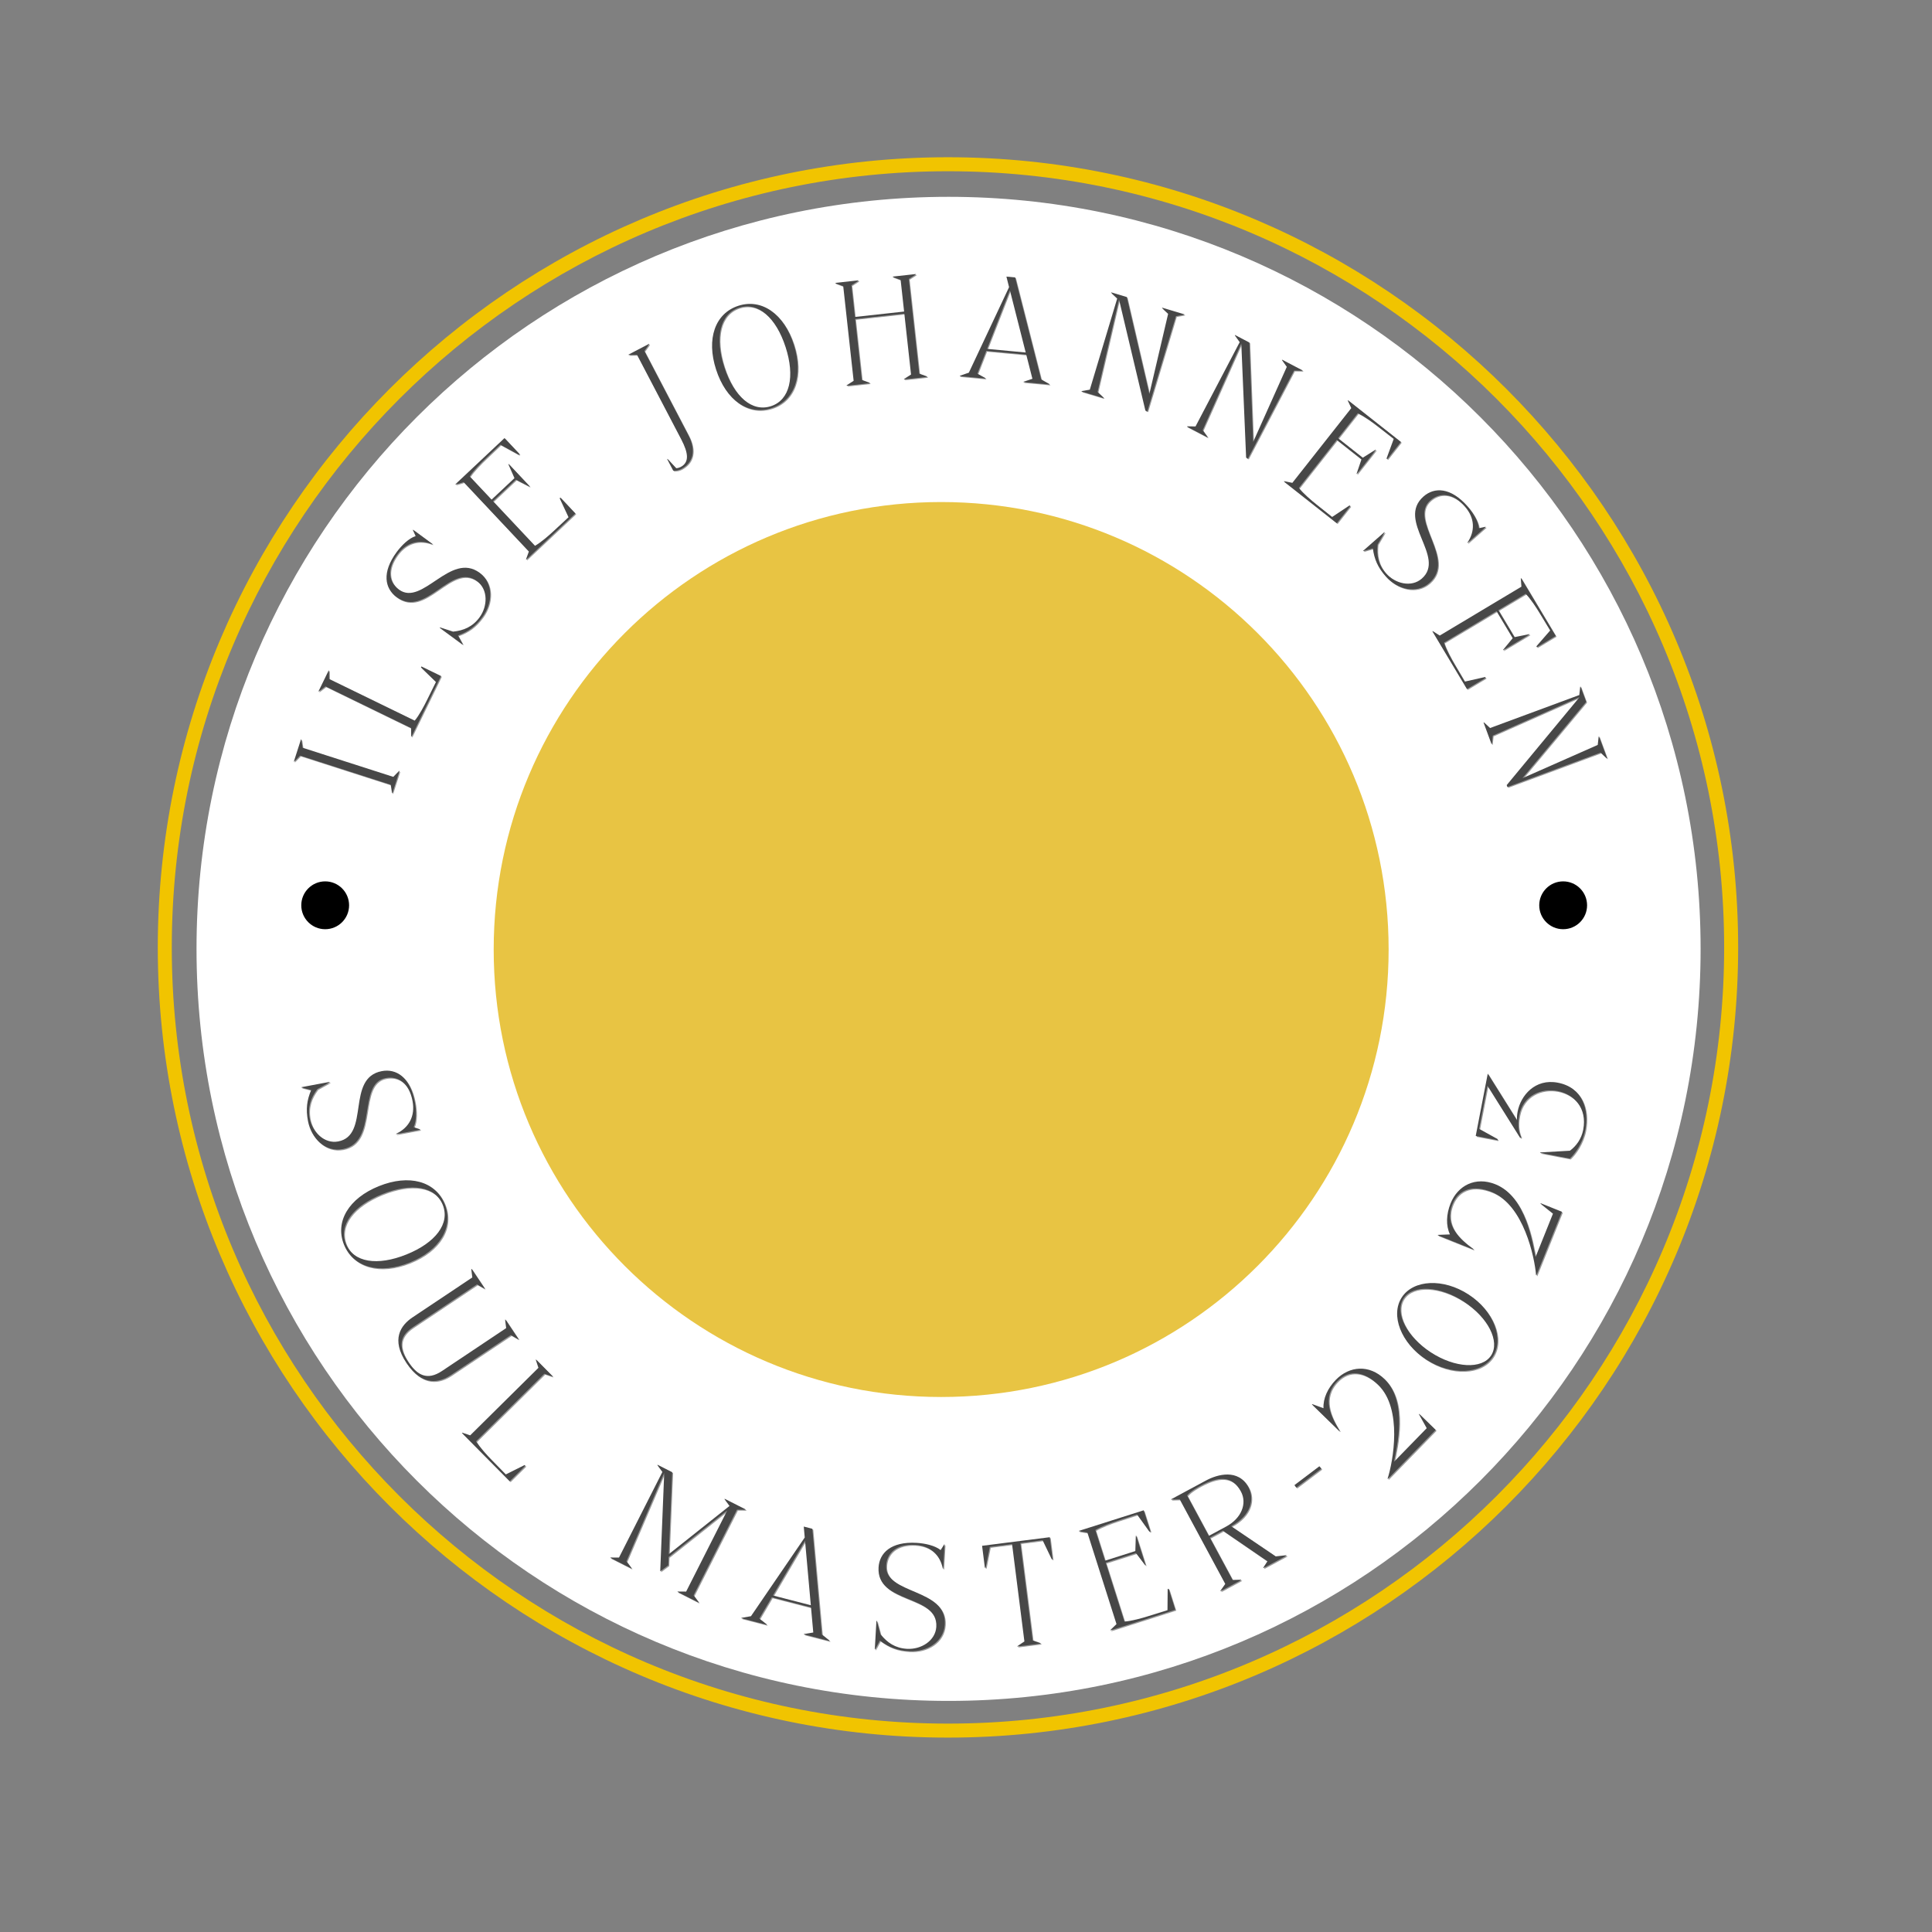 <svg xmlns="http://www.w3.org/2000/svg" xmlns:xlink="http://www.w3.org/1999/xlink" width="500" zoomAndPan="magnify" viewBox="0 0 375 375" height="500" preserveAspectRatio="xMidYMid meet" version="1.0"><rect x="0" y="0" width="375" height="375" fill="#808080" stroke="none"/><defs><g/><clipPath id="1b2fe781a3"><path d="M 30.625 30.52 L 337.375 30.52 L 337.375 337.27 L 30.625 337.27 Z M 30.625 30.52 " clip-rule="nonzero"/></clipPath><clipPath id="693abc7bc0"><path d="M 38.145 38.203 L 330.086 38.203 L 330.086 330.145 L 38.145 330.145 Z M 38.145 38.203 " clip-rule="nonzero"/></clipPath><clipPath id="0456195d8a"><path d="M 184.113 38.203 C 103.496 38.203 38.145 103.555 38.145 184.172 C 38.145 264.789 103.496 330.145 184.113 330.145 C 264.73 330.145 330.086 264.789 330.086 184.172 C 330.086 103.555 264.73 38.203 184.113 38.203 " clip-rule="nonzero"/></clipPath><clipPath id="755ee0fdfb"><path d="M 58.477 171.074 L 67.758 171.074 L 67.758 180.359 L 58.477 180.359 Z M 58.477 171.074 " clip-rule="nonzero"/></clipPath><clipPath id="704e1cd44a"><path d="M 63.117 171.074 C 60.555 171.074 58.477 173.156 58.477 175.719 C 58.477 178.281 60.555 180.359 63.117 180.359 C 65.68 180.359 67.758 178.281 67.758 175.719 C 67.758 173.156 65.68 171.074 63.117 171.074 " clip-rule="nonzero"/></clipPath><clipPath id="6ffd79334c"><path d="M 298.766 171.074 L 308.051 171.074 L 308.051 180.359 L 298.766 180.359 Z M 298.766 171.074 " clip-rule="nonzero"/></clipPath><clipPath id="ec42f45122"><path d="M 303.406 171.074 C 300.844 171.074 298.766 173.156 298.766 175.719 C 298.766 178.281 300.844 180.359 303.406 180.359 C 305.973 180.359 308.051 178.281 308.051 175.719 C 308.051 173.156 305.973 171.074 303.406 171.074 " clip-rule="nonzero"/></clipPath><clipPath id="d8747ce280"><path d="M 95.824 97.445 L 269.531 97.445 L 269.531 271.156 L 95.824 271.156 Z M 95.824 97.445 " clip-rule="nonzero"/></clipPath><clipPath id="bd2465b926"><path d="M 182.68 97.445 C 134.711 97.445 95.824 136.332 95.824 184.301 C 95.824 232.27 134.711 271.156 182.68 271.156 C 230.645 271.156 269.531 232.27 269.531 184.301 C 269.531 136.332 230.645 97.445 182.68 97.445 " clip-rule="nonzero"/></clipPath></defs><g clip-path="url(#1b2fe781a3)"><path fill="#f1c400" d="M 184 337.27 C 99.43 337.27 30.625 268.469 30.625 183.898 C 30.625 99.324 99.43 30.52 184 30.52 C 268.57 30.52 337.375 99.324 337.375 183.898 C 337.375 268.469 268.57 337.27 184 337.27 Z M 184 33.238 C 100.93 33.238 33.344 100.824 33.344 183.898 C 33.344 266.969 100.93 334.551 184 334.551 C 267.074 334.551 334.656 266.969 334.656 183.898 C 334.656 100.824 267.074 33.238 184 33.238 Z M 184 33.238 " fill-opacity="1" fill-rule="nonzero"/></g><g clip-path="url(#693abc7bc0)"><g clip-path="url(#0456195d8a)"><path fill="#ffffff" d="M 38.145 38.203 L 330.086 38.203 L 330.086 330.145 L 38.145 330.145 Z M 38.145 38.203 " fill-opacity="1" fill-rule="nonzero"/></g></g><g clip-path="url(#755ee0fdfb)"><g clip-path="url(#704e1cd44a)"><path fill="#000000" d="M 58.477 171.074 L 67.758 171.074 L 67.758 180.359 L 58.477 180.359 Z M 58.477 171.074 " fill-opacity="1" fill-rule="nonzero"/></g></g><g clip-path="url(#6ffd79334c)"><g clip-path="url(#ec42f45122)"><path fill="#000000" d="M 298.766 171.074 L 308.051 171.074 L 308.051 180.359 L 298.766 180.359 Z M 298.766 171.074 " fill-opacity="1" fill-rule="nonzero"/></g></g><g clip-path="url(#d8747ce280)"><g clip-path="url(#bd2465b926)"><path fill="#e8c443" d="M 95.824 97.445 L 269.531 97.445 L 269.531 271.156 L 95.824 271.156 Z M 95.824 97.445 " fill-opacity="1" fill-rule="nonzero"/></g></g><g fill="#000000" fill-opacity="0.4"><g transform="translate(76.202, 154.485)"><g><path d="M 1.5 -4.664 L 1.422 -4.691 L 0.293 -3.535 L -17.301 -9.188 L -17.547 -10.789 L -17.621 -10.812 L -19 -6.527 L -18.922 -6.504 L -17.793 -7.66 L -0.199 -2.004 L 0.047 -0.406 L 0.121 -0.383 Z M 1.5 -4.664 "/></g></g></g><g fill="#000000" fill-opacity="0.4"><g transform="translate(79.866, 143.491)"><g><path d="M 0.105 -0.395 L 0.176 -0.359 L 5.898 -12.117 L 2.086 -13.973 L 2 -13.793 L 4.914 -10.965 C 4.332 -9.82 3.816 -8.711 3.242 -7.582 C 2.637 -6.336 1.633 -4.453 0.789 -3.457 L -15.824 -11.547 L -15.844 -13.16 L -15.914 -13.195 L -17.883 -9.152 L -17.812 -9.117 L -16.527 -10.102 L 0.086 -2.012 Z M 0.105 -0.395 "/></g></g></g><g fill="#000000" fill-opacity="0.4"><g transform="translate(89.233, 125.463)"><g><path d="M -12.117 -9.422 C -6.41 -5.219 -1.578 -16.25 3.52 -12.5 C 5.684 -10.906 5.605 -7.645 3.996 -5.461 C 2.652 -3.633 0.895 -2.91 -1.129 -2.703 L -3.684 -3.535 L -3.73 -3.469 L 0.684 -0.219 L 0.734 -0.285 L -0.184 -1.953 C 1.832 -2.691 3.207 -3.676 4.586 -5.551 C 6.574 -8.254 6.781 -12.09 4.016 -14.129 C -1.66 -18.309 -7.07 -7.504 -11.648 -10.871 C -13.543 -12.266 -14.066 -14.773 -11.934 -17.668 C -10.16 -20.078 -7.66 -20.656 -5.184 -19.656 L -5.133 -19.719 L -8.887 -22.48 L -8.934 -22.418 L -8.398 -21.25 C -9.738 -20.816 -11.125 -19.441 -12.09 -18.133 C -15.008 -14.168 -14.367 -11.078 -12.117 -9.422 Z M -12.117 -9.422 "/></g></g></g><g fill="#000000" fill-opacity="0.4"><g transform="translate(102.018, 109.057)"><g><path d="M -13.461 -14.91 L -13.406 -14.852 L -11.859 -15.316 L 0.797 -1.852 L 0.238 -0.332 L 0.293 -0.273 L 9.82 -9.23 L 6.918 -12.316 L 6.773 -12.18 L 8.492 -8.504 C 7.539 -7.637 6.66 -6.785 5.727 -5.934 C 4.715 -4.984 3.109 -3.582 1.969 -2.953 L -6.176 -11.617 L -1.727 -15.797 L 0.891 -14.453 L 0.949 -14.508 L -3.125 -18.84 L -3.184 -18.785 L -2 -16.09 L -6.449 -11.91 L -10.688 -16.418 C -9.984 -17.516 -8.488 -19.035 -7.48 -19.984 C -6.57 -20.863 -5.664 -21.688 -4.742 -22.582 L -1.164 -20.625 L -1.02 -20.762 L -3.934 -23.867 Z M -13.461 -14.91 "/></g></g></g><g fill="#000000" fill-opacity="0.4"><g transform="translate(117.441, 95.573)"><g/></g></g><g fill="#000000" fill-opacity="0.4"><g transform="translate(128.668, 88.245)"><g><path d="M 0.988 1.023 L 2.164 3.266 C 2.641 3.312 3.203 3.219 3.703 2.961 C 6.051 1.73 6.664 -0.652 5.125 -3.59 L -3.438 -19.961 L -2.492 -21.273 L -2.531 -21.344 L -6.516 -19.258 L -6.48 -19.188 L -4.863 -19.219 L 3.703 -2.844 C 5.129 -0.121 5.312 1.664 3.605 2.559 C 3.391 2.668 3.008 2.801 2.727 2.789 L 1.059 0.988 Z M 0.988 1.023 "/></g></g></g><g fill="#000000" fill-opacity="0.4"><g transform="translate(141.294, 81.758)"><g><path d="M 8.625 -2.375 C 13.137 -3.836 14.867 -8.789 12.934 -14.75 C 11 -20.711 6.695 -23.707 2.184 -22.246 C -2.344 -20.777 -4.074 -15.824 -2.141 -9.863 C -0.211 -3.902 4.098 -0.906 8.625 -2.375 Z M -0.555 -10.375 C -2.414 -16.109 -1.379 -20.668 2.309 -21.863 C 5.996 -23.059 9.488 -19.969 11.348 -14.234 C 13.207 -8.504 12.191 -3.953 8.504 -2.758 C 4.816 -1.562 1.301 -4.645 -0.555 -10.375 Z M -0.555 -10.375 "/></g></g></g><g fill="#000000" fill-opacity="0.4"><g transform="translate(164.1, 75.075)"><g><path d="M -0.27 -19.367 L 1.75 -1 L 0.391 -0.125 L 0.398 -0.043 L 4.871 -0.535 L 4.863 -0.613 L 3.348 -1.176 L 2.047 -12.996 L 11.59 -14.043 L 12.891 -2.223 L 11.531 -1.348 L 11.539 -1.266 L 16.012 -1.758 L 16.004 -1.84 L 14.488 -2.398 L 12.469 -20.766 L 13.828 -21.645 L 13.82 -21.723 L 9.348 -21.23 L 9.355 -21.152 L 10.871 -20.59 L 11.547 -14.441 L 2.004 -13.395 L 1.328 -19.543 L 2.688 -20.422 L 2.68 -20.5 L -1.793 -20.008 L -1.785 -19.93 Z M -0.27 -19.367 "/></g></g></g><g fill="#000000" fill-opacity="0.4"><g transform="translate(186.457, 73.175)"><g><path d="M 0 0 L 4.98 0.465 L 4.988 0.387 L 3.414 -0.488 L 5.137 -4.906 L 12.898 -4.184 L 14.094 0.508 L 12.387 1.074 L 12.379 1.156 L 17.398 1.625 L 17.406 1.543 L 15.797 0.629 L 10.746 -19.168 L 9.047 -19.328 L 9.562 -17.281 L 1.758 -0.684 L 0.008 -0.078 Z M 9.727 -16.664 L 12.793 -4.594 L 5.297 -5.297 Z M 9.727 -16.664 "/></g></g></g><g fill="#000000" fill-opacity="0.4"><g transform="translate(209.692, 76.032)"><g><path d="M 4.656 1.398 L 4.68 1.32 L 3.5 0.211 L 7.672 -17.723 L 12.793 3.84 L 13.176 3.957 L 18.723 -14.508 L 20.316 -14.785 L 20.34 -14.863 L 16.051 -16.152 L 16.027 -16.074 L 17.203 -14.965 L 13.559 0.59 L 9.184 -18.215 L 6.16 -19.121 L 6.137 -19.043 L 7.316 -17.934 L 2 -0.238 L 0.406 0.039 L 0.383 0.117 Z M 4.656 1.398 "/></g></g></g><g fill="#000000" fill-opacity="0.4"><g transform="translate(230.2, 82.789)"><g><path d="M 4.305 2.254 L 4.344 2.184 L 3.398 0.871 L 10.895 -15.945 L 11.832 6.199 L 12.188 6.383 L 21.137 -10.695 L 22.75 -10.664 L 22.789 -10.734 L 18.82 -12.812 L 18.785 -12.742 L 19.73 -11.43 L 13.199 3.152 L 12.469 -16.141 L 9.676 -17.605 L 9.641 -17.535 L 10.586 -16.223 L 2.008 0.145 L 0.395 0.117 L 0.355 0.188 Z M 4.305 2.254 "/></g></g></g><g fill="#000000" fill-opacity="0.4"><g transform="translate(249.055, 93.367)"><g><path d="M 12.754 -15.52 L 12.703 -15.457 L 13.391 -13.996 L 1.949 0.512 L 0.363 0.188 L 0.316 0.25 L 10.582 8.348 L 13.207 5.02 L 13.047 4.895 L 9.668 7.137 C 8.672 6.328 7.695 5.582 6.715 4.785 C 5.625 3.926 4.004 2.543 3.211 1.508 L 10.574 -7.828 L 15.367 -4.047 L 14.422 -1.262 L 14.488 -1.211 L 18.168 -5.879 L 18.105 -5.93 L 15.617 -4.363 L 10.824 -8.145 L 14.652 -13 C 15.848 -12.469 17.566 -11.215 18.656 -10.355 C 19.66 -9.586 20.609 -8.812 21.633 -8.031 L 20.227 -4.203 L 20.383 -4.082 L 23.02 -7.426 Z M 12.754 -15.52 "/></g></g></g><g fill="#000000" fill-opacity="0.4"><g transform="translate(264.678, 106.357)"><g><path d="M 11.789 -9.832 C 6.465 -5.148 16.215 1.926 11.461 6.102 C 9.441 7.879 6.273 7.105 4.484 5.07 C 2.984 3.367 2.652 1.492 2.879 -0.527 L 4.238 -2.844 L 4.188 -2.906 L 0.066 0.715 L 0.121 0.777 L 1.949 0.238 C 2.238 2.363 2.906 3.914 4.445 5.664 C 6.66 8.184 10.367 9.203 12.945 6.938 C 18.242 2.281 8.836 -5.309 13.105 -9.062 C 14.871 -10.613 17.43 -10.594 19.805 -7.895 C 21.781 -5.645 21.816 -3.082 20.309 -0.871 L 20.359 -0.812 L 23.859 -3.891 L 23.809 -3.949 L 22.551 -3.676 C 22.414 -5.078 21.367 -6.727 20.293 -7.945 C 17.043 -11.641 13.887 -11.676 11.789 -9.832 Z M 11.789 -9.832 "/></g></g></g><g fill="#000000" fill-opacity="0.4"><g transform="translate(277.975, 122.351)"><g><path d="M 17.438 -9.973 L 17.371 -9.934 L 17.492 -8.32 L 1.637 1.172 L 0.273 0.305 L 0.207 0.344 L 6.922 11.562 L 10.559 9.387 L 10.457 9.215 L 6.496 10.109 C 5.855 8.996 5.207 7.953 4.574 6.859 C 3.863 5.668 2.84 3.801 2.465 2.551 L 12.664 -3.559 L 15.801 1.68 L 13.93 3.949 L 13.973 4.02 L 19.07 0.965 L 19.031 0.895 L 16.148 1.477 L 13.012 -3.762 L 18.316 -6.941 C 19.242 -6.02 20.406 -4.234 21.117 -3.047 C 21.785 -1.973 22.398 -0.91 23.074 0.184 L 20.398 3.258 L 20.504 3.434 L 24.156 1.246 Z M 17.438 -9.973 "/></g></g></g><g fill="#000000" fill-opacity="0.4"><g transform="translate(287.974, 140.021)"><g><path d="M 1.688 4.559 L 1.762 4.531 L 1.938 2.922 L 18.77 -4.543 L 4.633 12.527 L 4.773 12.902 L 22.855 6.215 L 24.035 7.32 L 24.113 7.293 L 22.559 3.094 L 22.484 3.121 L 22.305 4.727 L 7.691 11.184 L 20.07 -3.633 L 18.977 -6.59 L 18.902 -6.562 L 18.727 -4.957 L 1.395 1.453 L 0.215 0.348 L 0.141 0.375 Z M 1.688 4.559 "/></g></g></g><g fill="#474747" fill-opacity="1"><g transform="translate(76.042, 154.325)"><g><path d="M 1.5 -4.664 L 1.422 -4.691 L 0.293 -3.535 L -17.301 -9.188 L -17.547 -10.789 L -17.621 -10.812 L -19 -6.527 L -18.922 -6.504 L -17.793 -7.66 L -0.199 -2.004 L 0.047 -0.406 L 0.121 -0.383 Z M 1.5 -4.664 "/></g></g></g><g fill="#474747" fill-opacity="1"><g transform="translate(79.706, 143.331)"><g><path d="M 0.105 -0.395 L 0.176 -0.359 L 5.898 -12.117 L 2.086 -13.973 L 2 -13.793 L 4.914 -10.965 C 4.332 -9.82 3.816 -8.711 3.242 -7.582 C 2.637 -6.336 1.633 -4.453 0.789 -3.457 L -15.824 -11.547 L -15.844 -13.16 L -15.914 -13.195 L -17.883 -9.152 L -17.812 -9.117 L -16.527 -10.102 L 0.086 -2.012 Z M 0.105 -0.395 "/></g></g></g><g fill="#474747" fill-opacity="1"><g transform="translate(89.073, 125.303)"><g><path d="M -12.117 -9.422 C -6.41 -5.219 -1.578 -16.25 3.52 -12.5 C 5.684 -10.906 5.605 -7.645 3.996 -5.461 C 2.652 -3.633 0.895 -2.91 -1.129 -2.703 L -3.684 -3.535 L -3.73 -3.469 L 0.684 -0.219 L 0.734 -0.285 L -0.184 -1.953 C 1.832 -2.691 3.207 -3.676 4.586 -5.551 C 6.574 -8.254 6.781 -12.09 4.016 -14.129 C -1.66 -18.309 -7.07 -7.504 -11.648 -10.871 C -13.543 -12.266 -14.066 -14.773 -11.934 -17.668 C -10.16 -20.078 -7.66 -20.656 -5.184 -19.656 L -5.133 -19.719 L -8.887 -22.48 L -8.934 -22.418 L -8.398 -21.25 C -9.738 -20.816 -11.125 -19.441 -12.09 -18.133 C -15.008 -14.168 -14.367 -11.078 -12.117 -9.422 Z M -12.117 -9.422 "/></g></g></g><g fill="#474747" fill-opacity="1"><g transform="translate(101.859, 108.897)"><g><path d="M -13.461 -14.91 L -13.406 -14.852 L -11.859 -15.316 L 0.797 -1.852 L 0.238 -0.332 L 0.293 -0.273 L 9.82 -9.23 L 6.918 -12.316 L 6.773 -12.18 L 8.492 -8.504 C 7.539 -7.637 6.66 -6.785 5.727 -5.934 C 4.715 -4.984 3.109 -3.582 1.969 -2.953 L -6.176 -11.617 L -1.727 -15.797 L 0.891 -14.453 L 0.949 -14.508 L -3.125 -18.84 L -3.184 -18.785 L -2 -16.09 L -6.449 -11.91 L -10.688 -16.418 C -9.984 -17.516 -8.488 -19.035 -7.48 -19.984 C -6.57 -20.863 -5.664 -21.688 -4.742 -22.582 L -1.164 -20.625 L -1.02 -20.762 L -3.934 -23.867 Z M -13.461 -14.91 "/></g></g></g><g fill="#474747" fill-opacity="1"><g transform="translate(117.281, 95.413)"><g/></g></g><g fill="#474747" fill-opacity="1"><g transform="translate(128.508, 88.085)"><g><path d="M 0.988 1.023 L 2.164 3.266 C 2.641 3.312 3.203 3.219 3.703 2.961 C 6.051 1.73 6.664 -0.652 5.125 -3.59 L -3.438 -19.961 L -2.492 -21.273 L -2.531 -21.344 L -6.516 -19.258 L -6.48 -19.188 L -4.863 -19.219 L 3.703 -2.844 C 5.129 -0.121 5.312 1.664 3.605 2.559 C 3.391 2.668 3.008 2.801 2.727 2.789 L 1.059 0.988 Z M 0.988 1.023 "/></g></g></g><g fill="#474747" fill-opacity="1"><g transform="translate(141.134, 81.598)"><g><path d="M 8.625 -2.375 C 13.137 -3.836 14.867 -8.789 12.934 -14.75 C 11 -20.711 6.695 -23.707 2.184 -22.246 C -2.344 -20.777 -4.074 -15.824 -2.141 -9.863 C -0.211 -3.902 4.098 -0.906 8.625 -2.375 Z M -0.555 -10.375 C -2.414 -16.109 -1.379 -20.668 2.309 -21.863 C 5.996 -23.059 9.488 -19.969 11.348 -14.234 C 13.207 -8.504 12.191 -3.953 8.504 -2.758 C 4.816 -1.562 1.301 -4.645 -0.555 -10.375 Z M -0.555 -10.375 "/></g></g></g><g fill="#474747" fill-opacity="1"><g transform="translate(163.94, 74.915)"><g><path d="M -0.27 -19.367 L 1.75 -1 L 0.391 -0.125 L 0.398 -0.043 L 4.871 -0.535 L 4.863 -0.613 L 3.348 -1.176 L 2.047 -12.996 L 11.59 -14.043 L 12.891 -2.223 L 11.531 -1.348 L 11.539 -1.266 L 16.012 -1.758 L 16.004 -1.84 L 14.488 -2.398 L 12.469 -20.766 L 13.828 -21.645 L 13.82 -21.723 L 9.348 -21.23 L 9.355 -21.152 L 10.871 -20.59 L 11.547 -14.441 L 2.004 -13.395 L 1.328 -19.543 L 2.688 -20.422 L 2.68 -20.5 L -1.793 -20.008 L -1.785 -19.93 Z M -0.27 -19.367 "/></g></g></g><g fill="#474747" fill-opacity="1"><g transform="translate(186.297, 73.015)"><g><path d="M 0 0 L 4.98 0.465 L 4.988 0.387 L 3.414 -0.488 L 5.137 -4.906 L 12.898 -4.184 L 14.094 0.508 L 12.387 1.074 L 12.379 1.156 L 17.398 1.625 L 17.406 1.543 L 15.797 0.629 L 10.746 -19.168 L 9.047 -19.328 L 9.562 -17.281 L 1.758 -0.684 L 0.008 -0.078 Z M 9.727 -16.664 L 12.793 -4.594 L 5.297 -5.297 Z M 9.727 -16.664 "/></g></g></g><g fill="#474747" fill-opacity="1"><g transform="translate(209.532, 75.872)"><g><path d="M 4.656 1.398 L 4.68 1.32 L 3.5 0.211 L 7.672 -17.723 L 12.793 3.84 L 13.176 3.957 L 18.723 -14.508 L 20.316 -14.785 L 20.34 -14.863 L 16.051 -16.152 L 16.027 -16.074 L 17.203 -14.965 L 13.559 0.59 L 9.184 -18.215 L 6.16 -19.121 L 6.137 -19.043 L 7.316 -17.934 L 2 -0.238 L 0.406 0.039 L 0.383 0.117 Z M 4.656 1.398 "/></g></g></g><g fill="#474747" fill-opacity="1"><g transform="translate(230.04, 82.63)"><g><path d="M 4.305 2.254 L 4.344 2.184 L 3.398 0.871 L 10.895 -15.945 L 11.832 6.199 L 12.188 6.383 L 21.137 -10.695 L 22.75 -10.664 L 22.789 -10.734 L 18.82 -12.812 L 18.785 -12.742 L 19.73 -11.43 L 13.199 3.152 L 12.469 -16.141 L 9.676 -17.605 L 9.641 -17.535 L 10.586 -16.223 L 2.008 0.145 L 0.395 0.117 L 0.355 0.188 Z M 4.305 2.254 "/></g></g></g><g fill="#474747" fill-opacity="1"><g transform="translate(248.895, 93.207)"><g><path d="M 12.754 -15.52 L 12.703 -15.457 L 13.391 -13.996 L 1.949 0.512 L 0.363 0.188 L 0.316 0.25 L 10.582 8.348 L 13.207 5.02 L 13.047 4.895 L 9.668 7.137 C 8.672 6.328 7.695 5.582 6.715 4.785 C 5.625 3.926 4.004 2.543 3.211 1.508 L 10.574 -7.828 L 15.367 -4.047 L 14.422 -1.262 L 14.488 -1.211 L 18.168 -5.879 L 18.105 -5.93 L 15.617 -4.363 L 10.824 -8.145 L 14.652 -13 C 15.848 -12.469 17.566 -11.215 18.656 -10.355 C 19.66 -9.586 20.609 -8.812 21.633 -8.031 L 20.227 -4.203 L 20.383 -4.082 L 23.02 -7.426 Z M 12.754 -15.52 "/></g></g></g><g fill="#474747" fill-opacity="1"><g transform="translate(264.518, 106.197)"><g><path d="M 11.789 -9.832 C 6.465 -5.148 16.215 1.926 11.461 6.102 C 9.441 7.879 6.273 7.105 4.484 5.07 C 2.984 3.367 2.652 1.492 2.879 -0.527 L 4.238 -2.844 L 4.188 -2.906 L 0.066 0.715 L 0.121 0.777 L 1.949 0.238 C 2.238 2.363 2.906 3.914 4.445 5.664 C 6.66 8.184 10.367 9.203 12.945 6.938 C 18.242 2.281 8.836 -5.309 13.105 -9.062 C 14.871 -10.613 17.43 -10.594 19.805 -7.895 C 21.781 -5.645 21.816 -3.082 20.309 -0.871 L 20.359 -0.812 L 23.859 -3.891 L 23.809 -3.949 L 22.551 -3.676 C 22.414 -5.078 21.367 -6.727 20.293 -7.945 C 17.043 -11.641 13.887 -11.676 11.789 -9.832 Z M 11.789 -9.832 "/></g></g></g><g fill="#474747" fill-opacity="1"><g transform="translate(277.815, 122.191)"><g><path d="M 17.438 -9.973 L 17.371 -9.934 L 17.492 -8.32 L 1.637 1.172 L 0.273 0.305 L 0.207 0.344 L 6.922 11.562 L 10.559 9.387 L 10.457 9.215 L 6.496 10.109 C 5.855 8.996 5.207 7.953 4.574 6.859 C 3.863 5.668 2.84 3.801 2.465 2.551 L 12.664 -3.559 L 15.801 1.68 L 13.93 3.949 L 13.973 4.02 L 19.07 0.965 L 19.031 0.895 L 16.148 1.477 L 13.012 -3.762 L 18.316 -6.941 C 19.242 -6.02 20.406 -4.234 21.117 -3.047 C 21.785 -1.973 22.398 -0.91 23.074 0.184 L 20.398 3.258 L 20.504 3.434 L 24.156 1.246 Z M 17.438 -9.973 "/></g></g></g><g fill="#474747" fill-opacity="1"><g transform="translate(287.814, 139.861)"><g><path d="M 1.688 4.559 L 1.762 4.531 L 1.938 2.922 L 18.77 -4.543 L 4.633 12.527 L 4.773 12.902 L 22.855 6.215 L 24.035 7.32 L 24.113 7.293 L 22.559 3.094 L 22.484 3.121 L 22.305 4.727 L 7.691 11.184 L 20.07 -3.633 L 18.977 -6.59 L 18.902 -6.562 L 18.727 -4.957 L 1.395 1.453 L 0.215 0.348 L 0.141 0.375 Z M 1.688 4.559 "/></g></g></g><g fill="#000000" fill-opacity="0.4"><g transform="translate(58.171, 195.409)"><g/></g></g><g fill="#000000" fill-opacity="0.4"><g transform="translate(59.012, 210.544)"><g><path d="M 15.285 -2.461 C 8.258 -1.141 13.074 10.012 6.805 11.191 C 4.137 11.691 1.785 9.395 1.281 6.707 C 0.859 4.457 1.531 2.66 2.77 1.027 L 5.141 -0.285 L 5.125 -0.367 L -0.309 0.656 L -0.293 0.734 L 1.566 1.211 C 0.727 3.203 0.508 4.895 0.941 7.203 C 1.566 10.527 4.254 13.32 7.66 12.68 C 14.648 11.367 10.398 -0.059 16.031 -1.117 C 18.363 -1.555 20.57 -0.219 21.242 3.348 C 21.797 6.312 20.508 8.555 18.062 9.695 L 18.078 9.773 L 22.699 8.906 L 22.684 8.824 L 21.453 8.418 C 22.055 7.129 21.996 5.164 21.691 3.551 C 20.773 -1.328 18.051 -2.98 15.285 -2.461 Z M 15.285 -2.461 "/></g></g></g><g fill="#000000" fill-opacity="0.4"><g transform="translate(63.958, 233.244)"><g><path d="M 2.988 8.516 C 4.773 12.949 9.879 14.348 15.742 11.988 C 21.605 9.629 24.32 5.086 22.535 0.648 C 20.742 -3.805 15.637 -5.199 9.773 -2.84 C 3.91 -0.48 1.195 4.059 2.988 8.516 Z M 10.402 -1.281 C 16.039 -3.551 20.699 -2.824 22.16 0.801 C 23.617 4.43 20.75 8.16 15.113 10.426 C 9.477 12.695 4.824 11.988 3.363 8.363 C 1.906 4.734 4.766 0.988 10.402 -1.281 Z M 10.402 -1.281 "/></g></g></g><g fill="#000000" fill-opacity="0.4"><g transform="translate(74.648, 257.379)"><g><path d="M 17.07 -10.914 L 17.004 -10.867 L 17.207 -9.25 L 5.602 -1.5 C 3.309 0.031 1.375 2.785 4.422 7.352 C 7.492 11.949 10.781 11.215 13.07 9.688 L 24.68 1.934 L 26.094 2.742 L 26.16 2.695 L 23.641 -1.078 L 23.574 -1.031 L 23.777 0.586 L 11.312 8.914 C 8.43 10.836 6.48 9.703 4.77 7.145 C 3.059 4.582 2.762 2.348 5.641 0.422 L 18.105 -7.902 L 19.523 -7.094 L 19.59 -7.141 Z M 17.07 -10.914 "/></g></g></g><g fill="#000000" fill-opacity="0.4"><g transform="translate(89.553, 278.028)"><g><path d="M 0.344 0.23 L 0.285 0.289 L 9.562 9.66 L 12.598 6.656 L 12.457 6.512 L 8.793 8.34 C 7.898 7.402 7.012 6.539 6.129 5.617 C 5.148 4.625 3.695 3.043 3.027 1.906 L 16.273 -11.203 L 17.82 -10.68 L 17.875 -10.734 L 14.684 -13.961 L 14.625 -13.902 L 15.133 -12.355 L 1.887 0.754 Z M 0.344 0.23 "/></g></g></g><g fill="#000000" fill-opacity="0.4"><g transform="translate(105.938, 293.348)"><g/></g></g><g fill="#000000" fill-opacity="0.4"><g transform="translate(118.298, 302.382)"><g><path d="M 4.41 2.234 L 4.445 2.16 L 3.473 0.852 L 10.805 -16.305 L 10.031 2.789 L 11.605 1.609 L 11.668 0.008 L 23.031 -9.02 L 15.059 6.723 L 13.426 6.711 L 13.391 6.785 L 17.438 8.836 L 17.473 8.762 L 16.504 7.453 L 24.926 -9.172 L 26.559 -9.164 L 26.594 -9.234 L 22.547 -11.285 L 22.508 -11.215 L 23.48 -9.902 L 11.699 -0.543 L 12.355 -16.449 L 9.516 -17.887 L 9.48 -17.816 L 10.453 -16.504 L 2.027 0.121 L 0.398 0.109 L 0.363 0.184 Z M 4.41 2.234 "/></g></g></g><g fill="#000000" fill-opacity="0.4"><g transform="translate(144.083, 314.28)"><g><path d="M 0 0 L 4.883 1.262 L 4.902 1.184 L 3.477 0.062 L 5.902 -4.062 L 13.512 -2.098 L 13.953 2.766 L 12.16 3.059 L 12.141 3.137 L 17.062 4.406 L 17.086 4.328 L 15.629 3.156 L 13.773 -17.363 L 12.105 -17.797 L 12.293 -15.676 L 1.859 -0.398 L 0.02 -0.078 Z M 12.355 -15.031 L 13.477 -2.523 L 6.121 -4.422 Z M 12.355 -15.031 "/></g></g></g><g fill="#000000" fill-opacity="0.4"><g transform="translate(169.414, 319.845)"><g><path d="M 1.293 -15.43 C 0.883 -8.289 12.867 -10.277 12.5 -3.906 C 12.344 -1.195 9.547 0.531 6.816 0.371 C 4.531 0.242 2.949 -0.844 1.664 -2.441 L 0.961 -5.059 L 0.879 -5.062 L 0.562 0.457 L 0.645 0.465 L 1.551 -1.23 C 3.285 0.066 4.871 0.688 7.219 0.82 C 10.594 1.016 13.953 -0.922 14.152 -4.379 C 14.562 -11.477 2.449 -10.105 2.777 -15.828 C 2.914 -18.195 4.746 -20.02 8.363 -19.809 C 11.379 -19.637 13.242 -17.844 13.762 -15.195 L 13.84 -15.191 L 14.113 -19.883 L 14.031 -19.887 L 13.34 -18.793 C 12.234 -19.688 10.309 -20.102 8.672 -20.199 C 3.715 -20.484 1.457 -18.238 1.293 -15.43 Z M 1.293 -15.43 "/></g></g></g><g fill="#000000" fill-opacity="0.4"><g transform="translate(192.546, 320.418)"><g><path d="M -1.746 -20.199 L -1.203 -15.938 L -1.043 -15.957 L -0.246 -19.98 L 4.074 -20.527 L 6.469 -1.637 L 5.113 -0.73 L 5.125 -0.648 L 9.625 -1.223 L 9.617 -1.301 L 8.078 -1.84 L 5.684 -20.73 L 10.004 -21.281 L 11.777 -17.586 L 11.938 -17.605 L 11.398 -21.867 Z M -1.746 -20.199 "/></g></g></g><g fill="#000000" fill-opacity="0.4"><g transform="translate(215.358, 316.748)"><g><path d="M -5.75 -19.43 L -5.727 -19.352 L -4.117 -19.098 L 1.531 -1.336 L 0.363 -0.199 L 0.387 -0.121 L 12.953 -4.117 L 11.66 -8.191 L 11.465 -8.129 L 11.43 -4.035 C 10.188 -3.664 9.016 -3.27 7.793 -2.902 C 6.461 -2.48 4.391 -1.906 3.074 -1.828 L -0.559 -13.258 L 5.309 -15.121 L 7.102 -12.758 L 7.18 -12.785 L 5.363 -18.496 L 5.285 -18.473 L 5.188 -15.508 L -0.68 -13.645 L -2.57 -19.59 C -1.453 -20.285 0.566 -21.012 1.898 -21.438 C 3.109 -21.84 4.293 -22.195 5.523 -22.609 L 7.926 -19.27 L 8.117 -19.332 L 6.816 -23.422 Z M -5.75 -19.43 "/></g></g></g><g fill="#000000" fill-opacity="0.4"><g transform="translate(236.744, 309.214)"><g><path d="M 0.316 -0.262 L 0.355 -0.191 L 4.352 -2.344 L 4.312 -2.414 L 2.684 -2.367 L -1.734 -10.57 L 0.797 -11.934 L 9.445 -6.004 L 8.629 -4.738 L 8.668 -4.668 L 13.145 -7.078 L 13.098 -7.168 L 11.055 -6.941 L 2.402 -12.797 C 6.328 -14.91 6.965 -18.129 5.762 -20.359 C 3.793 -24.016 -0.277 -22.859 -2.469 -21.676 L -9.246 -18.027 L -9.211 -17.957 L -7.578 -18.008 L 1.258 -1.598 Z M -1.926 -10.926 L -6.152 -18.773 C -5.426 -19.602 -4.188 -20.293 -3.562 -20.629 C -0.211 -22.434 2.574 -22.738 4.293 -19.543 C 5.57 -17.172 4.352 -14.309 1.461 -12.75 Z M -1.926 -10.926 "/></g></g></g><g fill="#000000" fill-opacity="0.4"><g transform="translate(257.384, 296.99)"><g><path d="M -5.957 -8.551 L -5.59 -8.066 L -0.742 -11.73 L -1.109 -12.215 Z M -5.957 -8.551 "/></g></g></g><g fill="#000000" fill-opacity="0.4"><g transform="translate(268.862, 287.971)"><g><path d="M 9.98 -10.246 L 6.785 -13.355 L 6.73 -13.297 L 8.242 -10.582 L 1.895 -4.066 C 2.43 -6.938 4.637 -15.648 0.062 -20.098 C -2.895 -22.984 -6.746 -22.688 -9.391 -19.977 C -10.973 -18.348 -11.891 -16.359 -11.793 -14.457 L -13.98 -15.258 L -14.039 -15.199 L -8.715 -10.012 L -8.656 -10.07 C -10.371 -12.871 -12.195 -16.516 -9.086 -19.707 C -6.879 -21.969 -3.926 -21.664 -1.184 -18.996 C 3.621 -14.316 1.707 -4.078 0.648 -0.781 L 0.707 -0.727 Z M 9.98 -10.246 "/></g></g></g><g fill="#000000" fill-opacity="0.4"><g transform="translate(284.923, 270.429)"><g><path d="M 5.02 -6.934 C 7.273 -10.398 5.156 -15.836 0.281 -19.004 C -4.59 -22.176 -10.402 -21.898 -12.656 -18.434 C -14.91 -14.973 -12.809 -9.543 -7.938 -6.375 C -3.062 -3.203 2.766 -3.469 5.02 -6.934 Z M -7.031 -7.766 C -11.719 -10.816 -14.094 -15.48 -12.316 -18.215 C -10.539 -20.949 -5.309 -20.664 -0.625 -17.613 C 4.062 -14.562 6.457 -9.887 4.68 -7.152 C 2.902 -4.422 -2.344 -4.715 -7.031 -7.766 Z M -7.031 -7.766 "/></g></g></g><g fill="#000000" fill-opacity="0.4"><g transform="translate(298.026, 248.653)"><g><path d="M 5.324 -13.273 L 1.188 -14.934 L 1.16 -14.859 L 3.59 -12.922 L 0.203 -4.48 C -0.395 -7.34 -1.672 -16.234 -7.594 -18.609 C -11.43 -20.148 -14.879 -18.41 -16.289 -14.895 C -17.133 -12.789 -17.227 -10.598 -16.41 -8.875 L -18.738 -8.785 L -18.77 -8.707 L -11.871 -5.941 L -11.84 -6.016 C -14.488 -7.953 -17.562 -10.625 -15.906 -14.762 C -14.727 -17.695 -11.879 -18.539 -8.324 -17.113 C -2.102 -14.617 0.027 -4.422 0.301 -0.969 L 0.379 -0.941 Z M 5.324 -13.273 "/></g></g></g><g fill="#000000" fill-opacity="0.4"><g transform="translate(306.155, 226.334)"><g><path d="M -7.027 -2.387 L -1.281 -1.277 C -0.234 -2.211 1.25 -4.34 1.723 -6.785 C 2.508 -10.863 1.176 -15.082 -3.598 -16.004 C -8.031 -16.859 -10.809 -13.492 -11.402 -10.41 C -11.52 -9.793 -11.566 -9.246 -11.508 -8.68 L -17.203 -17.762 L -19.539 -5.668 L -15.32 -4.855 L -15.281 -5.051 L -18.879 -7.047 L -17.266 -15.422 L -10.922 -5.305 L -10.719 -5.391 C -11.105 -6.27 -11.492 -7.582 -11.09 -9.668 C -10.34 -13.57 -6.805 -14.992 -3.66 -14.387 C -0.5 -13.773 2.145 -11.117 1.324 -6.863 C 0.98 -5.094 -0.023 -3.719 -1.254 -2.801 L -7.012 -2.469 Z M -7.027 -2.387 "/></g></g></g><g fill="#000000" fill-opacity="0.4"><g transform="translate(309.755, 202.495)"><g/></g></g><g fill="#474747" fill-opacity="1"><g transform="translate(57.992, 195.23)"><g/></g></g><g fill="#474747" fill-opacity="1"><g transform="translate(58.833, 210.364)"><g><path d="M 15.285 -2.461 C 8.258 -1.141 13.074 10.012 6.805 11.191 C 4.137 11.691 1.785 9.395 1.281 6.707 C 0.859 4.457 1.531 2.66 2.77 1.027 L 5.141 -0.285 L 5.125 -0.367 L -0.309 0.656 L -0.293 0.734 L 1.566 1.211 C 0.727 3.203 0.508 4.895 0.941 7.203 C 1.566 10.527 4.254 13.32 7.66 12.68 C 14.648 11.367 10.398 -0.059 16.031 -1.117 C 18.363 -1.555 20.57 -0.219 21.242 3.348 C 21.797 6.312 20.508 8.555 18.062 9.695 L 18.078 9.773 L 22.699 8.906 L 22.684 8.824 L 21.453 8.418 C 22.055 7.129 21.996 5.164 21.691 3.551 C 20.773 -1.328 18.051 -2.98 15.285 -2.461 Z M 15.285 -2.461 "/></g></g></g><g fill="#474747" fill-opacity="1"><g transform="translate(63.779, 233.065)"><g><path d="M 2.988 8.516 C 4.773 12.949 9.879 14.348 15.742 11.988 C 21.605 9.629 24.32 5.086 22.535 0.648 C 20.742 -3.805 15.637 -5.199 9.773 -2.84 C 3.91 -0.48 1.195 4.059 2.988 8.516 Z M 10.402 -1.281 C 16.039 -3.551 20.699 -2.824 22.16 0.801 C 23.617 4.43 20.75 8.16 15.113 10.426 C 9.477 12.695 4.824 11.988 3.363 8.363 C 1.906 4.734 4.766 0.988 10.402 -1.281 Z M 10.402 -1.281 "/></g></g></g><g fill="#474747" fill-opacity="1"><g transform="translate(74.469, 257.2)"><g><path d="M 17.07 -10.914 L 17.004 -10.867 L 17.207 -9.25 L 5.602 -1.5 C 3.309 0.031 1.375 2.785 4.422 7.352 C 7.492 11.949 10.781 11.215 13.07 9.688 L 24.68 1.934 L 26.094 2.742 L 26.16 2.695 L 23.641 -1.078 L 23.574 -1.031 L 23.777 0.586 L 11.312 8.914 C 8.43 10.836 6.48 9.703 4.77 7.145 C 3.059 4.582 2.762 2.348 5.641 0.422 L 18.105 -7.902 L 19.523 -7.094 L 19.59 -7.141 Z M 17.07 -10.914 "/></g></g></g><g fill="#474747" fill-opacity="1"><g transform="translate(89.374, 277.849)"><g><path d="M 0.344 0.23 L 0.285 0.289 L 9.562 9.66 L 12.598 6.656 L 12.457 6.512 L 8.793 8.34 C 7.898 7.402 7.012 6.539 6.129 5.617 C 5.148 4.625 3.695 3.043 3.027 1.906 L 16.273 -11.203 L 17.82 -10.68 L 17.875 -10.734 L 14.684 -13.961 L 14.625 -13.902 L 15.133 -12.355 L 1.887 0.754 Z M 0.344 0.23 "/></g></g></g><g fill="#474747" fill-opacity="1"><g transform="translate(105.759, 293.169)"><g/></g></g><g fill="#474747" fill-opacity="1"><g transform="translate(118.119, 302.203)"><g><path d="M 4.41 2.234 L 4.445 2.16 L 3.473 0.852 L 10.805 -16.305 L 10.031 2.789 L 11.605 1.609 L 11.668 0.008 L 23.031 -9.02 L 15.059 6.723 L 13.426 6.711 L 13.391 6.785 L 17.438 8.836 L 17.473 8.762 L 16.504 7.453 L 24.926 -9.172 L 26.559 -9.164 L 26.594 -9.234 L 22.547 -11.285 L 22.508 -11.215 L 23.48 -9.902 L 11.699 -0.543 L 12.355 -16.449 L 9.516 -17.887 L 9.48 -17.816 L 10.453 -16.504 L 2.027 0.121 L 0.398 0.109 L 0.363 0.184 Z M 4.41 2.234 "/></g></g></g><g fill="#474747" fill-opacity="1"><g transform="translate(143.904, 314.101)"><g><path d="M 0 0 L 4.883 1.262 L 4.902 1.184 L 3.477 0.062 L 5.902 -4.062 L 13.512 -2.098 L 13.953 2.766 L 12.16 3.059 L 12.141 3.137 L 17.062 4.406 L 17.086 4.328 L 15.629 3.156 L 13.773 -17.363 L 12.105 -17.797 L 12.293 -15.676 L 1.859 -0.398 L 0.02 -0.078 Z M 12.355 -15.031 L 13.477 -2.523 L 6.121 -4.422 Z M 12.355 -15.031 "/></g></g></g><g fill="#474747" fill-opacity="1"><g transform="translate(169.235, 319.666)"><g><path d="M 1.293 -15.43 C 0.883 -8.289 12.867 -10.277 12.5 -3.906 C 12.344 -1.195 9.547 0.531 6.816 0.371 C 4.531 0.242 2.949 -0.844 1.664 -2.441 L 0.961 -5.059 L 0.879 -5.062 L 0.562 0.457 L 0.645 0.465 L 1.551 -1.23 C 3.285 0.066 4.871 0.688 7.219 0.82 C 10.594 1.016 13.953 -0.922 14.152 -4.379 C 14.562 -11.477 2.449 -10.105 2.777 -15.828 C 2.914 -18.195 4.746 -20.02 8.363 -19.809 C 11.379 -19.637 13.242 -17.844 13.762 -15.195 L 13.84 -15.191 L 14.113 -19.883 L 14.031 -19.887 L 13.34 -18.793 C 12.234 -19.688 10.309 -20.102 8.672 -20.199 C 3.715 -20.484 1.457 -18.238 1.293 -15.43 Z M 1.293 -15.43 "/></g></g></g><g fill="#474747" fill-opacity="1"><g transform="translate(192.367, 320.238)"><g><path d="M -1.746 -20.199 L -1.203 -15.938 L -1.043 -15.957 L -0.246 -19.98 L 4.074 -20.527 L 6.469 -1.637 L 5.113 -0.73 L 5.125 -0.648 L 9.625 -1.223 L 9.617 -1.301 L 8.078 -1.84 L 5.684 -20.73 L 10.004 -21.281 L 11.777 -17.586 L 11.938 -17.605 L 11.398 -21.867 Z M -1.746 -20.199 "/></g></g></g><g fill="#474747" fill-opacity="1"><g transform="translate(215.179, 316.569)"><g><path d="M -5.75 -19.43 L -5.727 -19.352 L -4.117 -19.098 L 1.531 -1.336 L 0.363 -0.199 L 0.387 -0.121 L 12.953 -4.117 L 11.66 -8.191 L 11.465 -8.129 L 11.43 -4.035 C 10.188 -3.664 9.016 -3.27 7.793 -2.902 C 6.461 -2.48 4.391 -1.906 3.074 -1.828 L -0.559 -13.258 L 5.309 -15.121 L 7.102 -12.758 L 7.18 -12.785 L 5.363 -18.496 L 5.285 -18.473 L 5.188 -15.508 L -0.68 -13.645 L -2.57 -19.59 C -1.453 -20.285 0.566 -21.012 1.898 -21.438 C 3.109 -21.84 4.293 -22.195 5.523 -22.609 L 7.926 -19.27 L 8.117 -19.332 L 6.816 -23.422 Z M -5.75 -19.43 "/></g></g></g><g fill="#474747" fill-opacity="1"><g transform="translate(236.564, 309.035)"><g><path d="M 0.316 -0.262 L 0.355 -0.191 L 4.352 -2.344 L 4.312 -2.414 L 2.684 -2.367 L -1.734 -10.57 L 0.797 -11.934 L 9.445 -6.004 L 8.629 -4.738 L 8.668 -4.668 L 13.145 -7.078 L 13.098 -7.168 L 11.055 -6.941 L 2.402 -12.797 C 6.328 -14.91 6.965 -18.129 5.762 -20.359 C 3.793 -24.016 -0.277 -22.859 -2.469 -21.676 L -9.246 -18.027 L -9.211 -17.957 L -7.578 -18.008 L 1.258 -1.598 Z M -1.926 -10.926 L -6.152 -18.773 C -5.426 -19.602 -4.188 -20.293 -3.562 -20.629 C -0.211 -22.434 2.574 -22.738 4.293 -19.543 C 5.57 -17.172 4.352 -14.309 1.461 -12.75 Z M -1.926 -10.926 "/></g></g></g><g fill="#474747" fill-opacity="1"><g transform="translate(257.205, 296.811)"><g><path d="M -5.957 -8.551 L -5.59 -8.066 L -0.742 -11.73 L -1.109 -12.215 Z M -5.957 -8.551 "/></g></g></g><g fill="#474747" fill-opacity="1"><g transform="translate(268.683, 287.792)"><g><path d="M 9.98 -10.246 L 6.785 -13.355 L 6.73 -13.297 L 8.242 -10.582 L 1.895 -4.066 C 2.43 -6.938 4.637 -15.648 0.062 -20.098 C -2.895 -22.984 -6.746 -22.688 -9.391 -19.977 C -10.973 -18.348 -11.891 -16.359 -11.793 -14.457 L -13.98 -15.258 L -14.039 -15.199 L -8.715 -10.012 L -8.656 -10.07 C -10.371 -12.871 -12.195 -16.516 -9.086 -19.707 C -6.879 -21.969 -3.926 -21.664 -1.184 -18.996 C 3.621 -14.316 1.707 -4.078 0.648 -0.781 L 0.707 -0.727 Z M 9.98 -10.246 "/></g></g></g><g fill="#474747" fill-opacity="1"><g transform="translate(284.744, 270.25)"><g><path d="M 5.02 -6.934 C 7.273 -10.398 5.156 -15.836 0.281 -19.004 C -4.59 -22.176 -10.402 -21.898 -12.656 -18.434 C -14.91 -14.973 -12.809 -9.543 -7.938 -6.375 C -3.062 -3.203 2.766 -3.469 5.02 -6.934 Z M -7.031 -7.766 C -11.719 -10.816 -14.094 -15.48 -12.316 -18.215 C -10.539 -20.949 -5.309 -20.664 -0.625 -17.613 C 4.062 -14.562 6.457 -9.887 4.68 -7.152 C 2.902 -4.422 -2.344 -4.715 -7.031 -7.766 Z M -7.031 -7.766 "/></g></g></g><g fill="#474747" fill-opacity="1"><g transform="translate(297.847, 248.474)"><g><path d="M 5.324 -13.273 L 1.188 -14.934 L 1.16 -14.859 L 3.59 -12.922 L 0.203 -4.48 C -0.395 -7.34 -1.672 -16.234 -7.594 -18.609 C -11.43 -20.148 -14.879 -18.41 -16.289 -14.895 C -17.133 -12.789 -17.227 -10.598 -16.41 -8.875 L -18.738 -8.785 L -18.77 -8.707 L -11.871 -5.941 L -11.84 -6.016 C -14.488 -7.953 -17.562 -10.625 -15.906 -14.762 C -14.727 -17.695 -11.879 -18.539 -8.324 -17.113 C -2.102 -14.617 0.027 -4.422 0.301 -0.969 L 0.379 -0.941 Z M 5.324 -13.273 "/></g></g></g><g fill="#474747" fill-opacity="1"><g transform="translate(305.976, 226.154)"><g><path d="M -7.027 -2.387 L -1.281 -1.277 C -0.234 -2.211 1.25 -4.34 1.723 -6.785 C 2.508 -10.863 1.176 -15.082 -3.598 -16.004 C -8.031 -16.859 -10.809 -13.492 -11.402 -10.41 C -11.52 -9.793 -11.566 -9.246 -11.508 -8.68 L -17.203 -17.762 L -19.539 -5.668 L -15.32 -4.855 L -15.281 -5.051 L -18.879 -7.047 L -17.266 -15.422 L -10.922 -5.305 L -10.719 -5.391 C -11.105 -6.27 -11.492 -7.582 -11.09 -9.668 C -10.34 -13.57 -6.805 -14.992 -3.66 -14.387 C -0.5 -13.773 2.145 -11.117 1.324 -6.863 C 0.98 -5.094 -0.023 -3.719 -1.254 -2.801 L -7.012 -2.469 Z M -7.027 -2.387 "/></g></g></g><g fill="#474747" fill-opacity="1"><g transform="translate(309.576, 202.316)"><g/></g></g></svg>